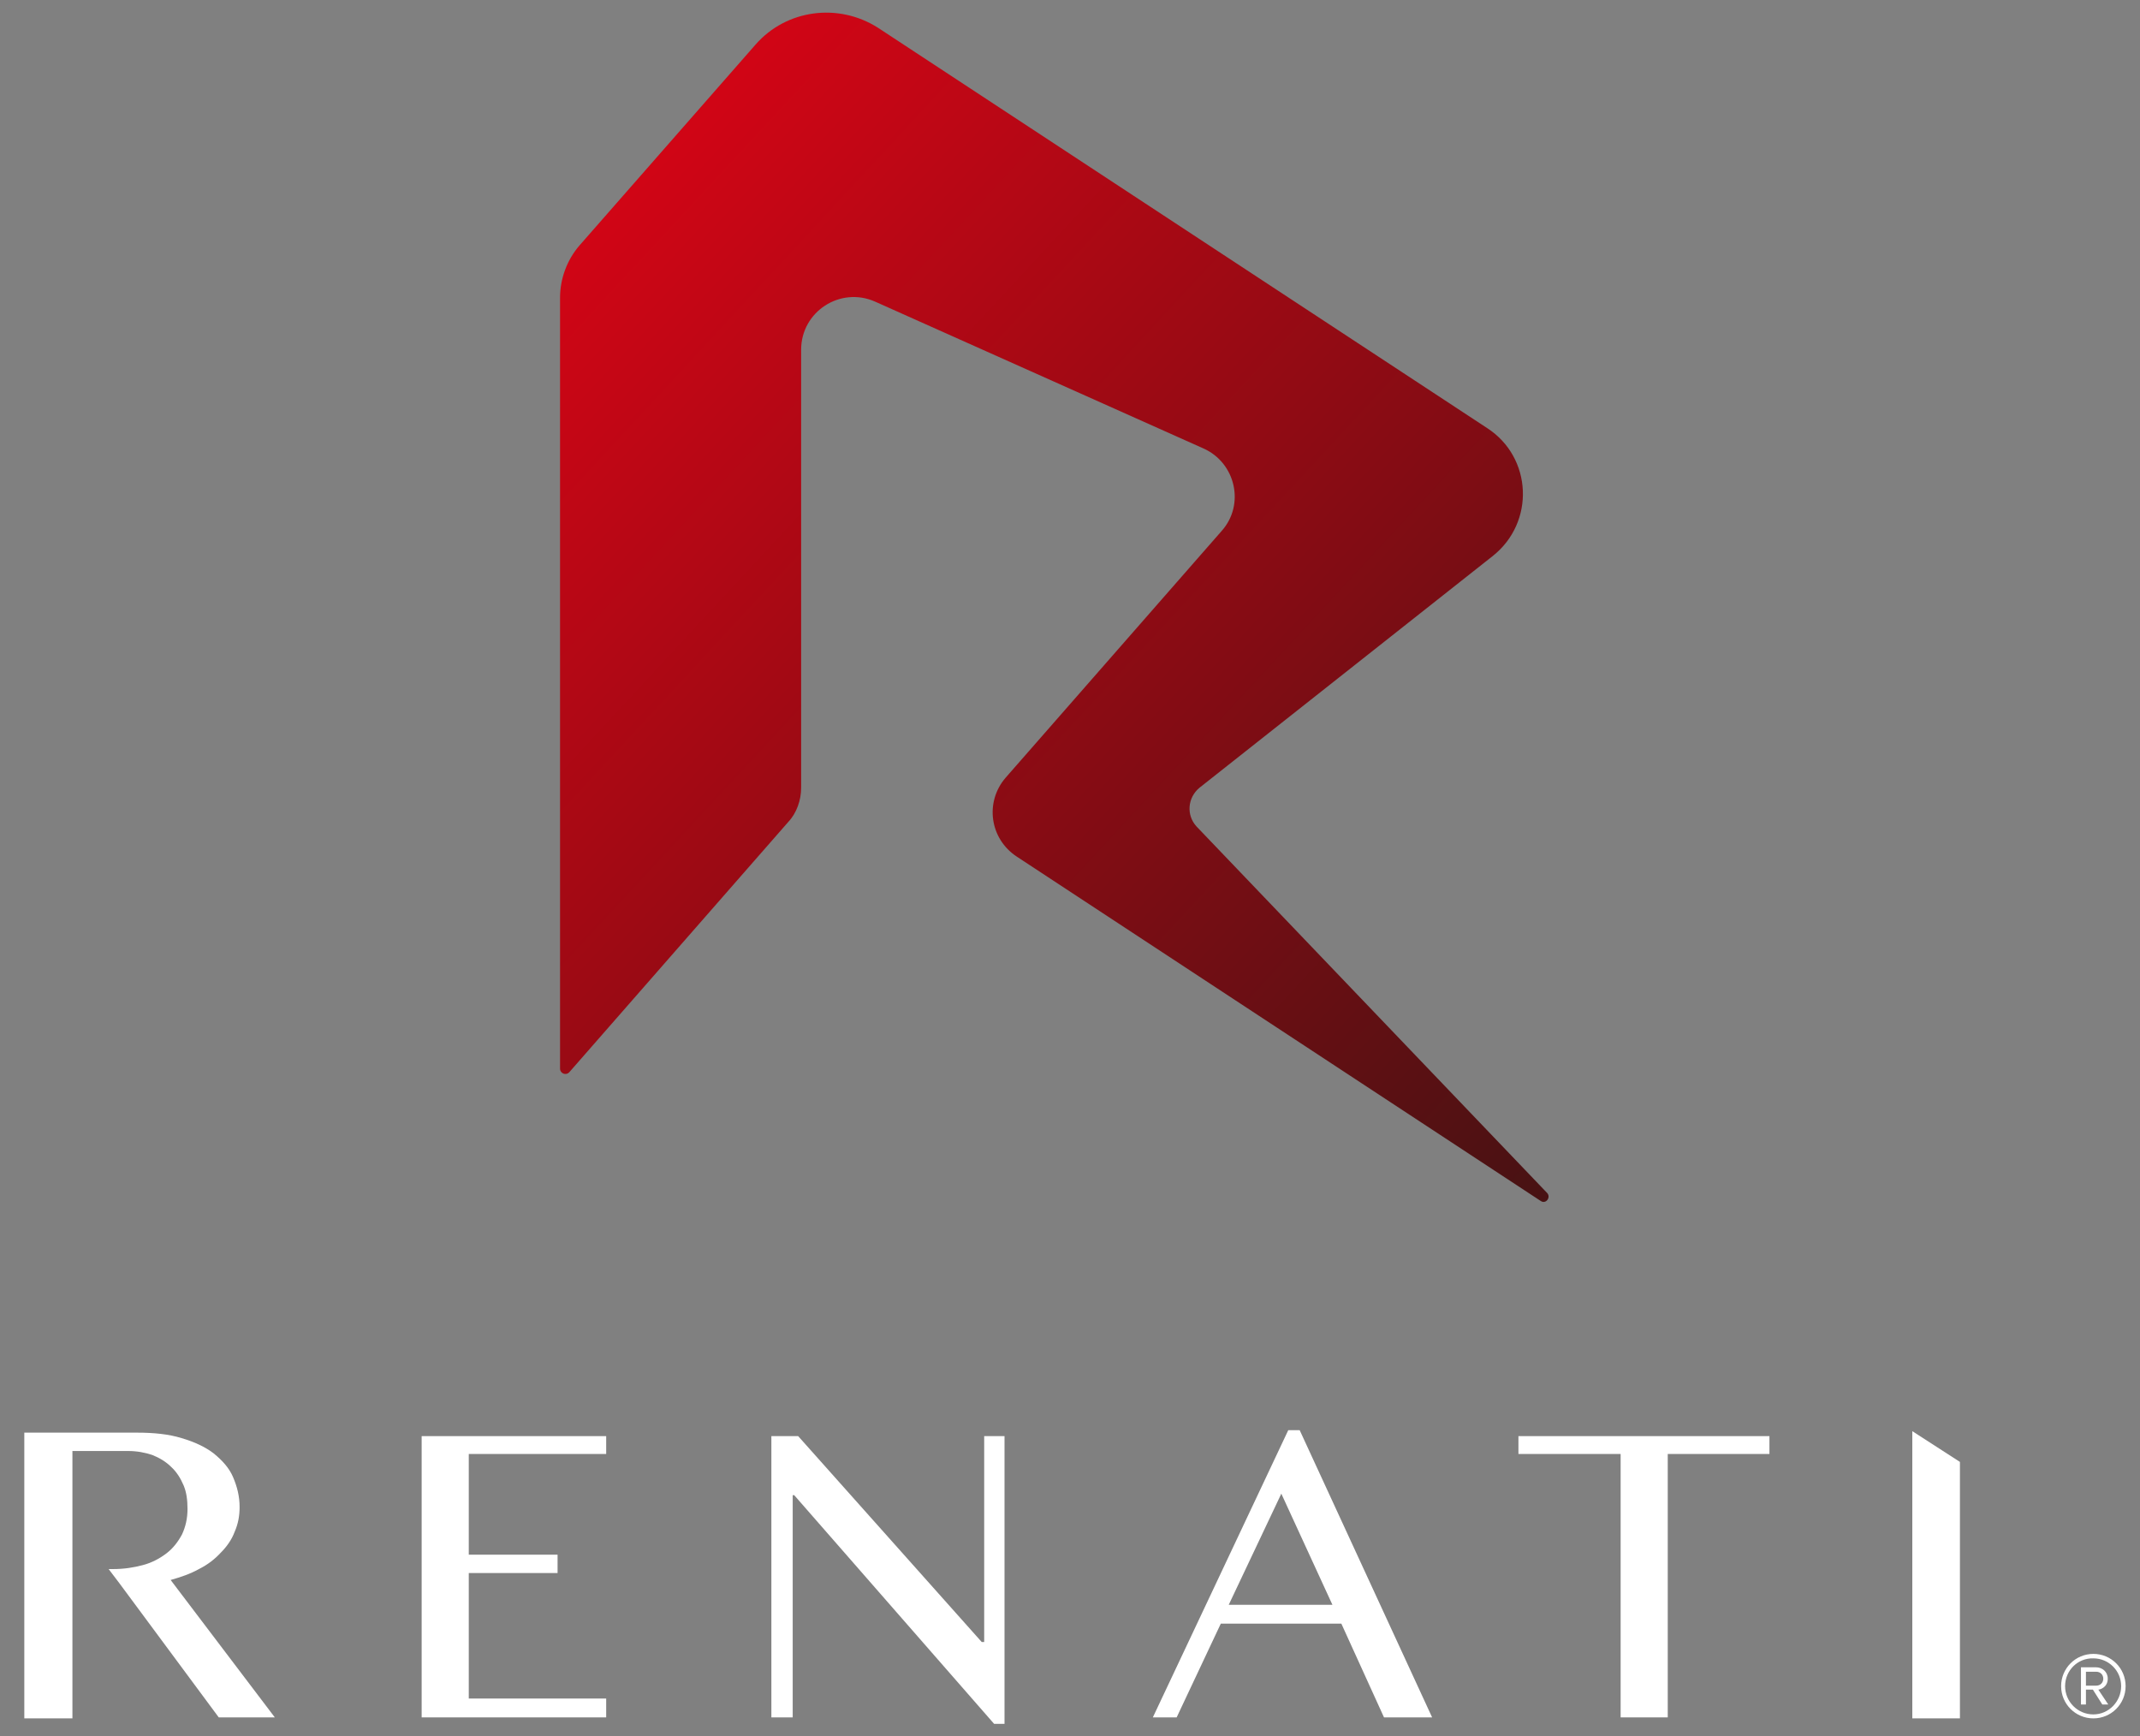 <?xml version="1.0" encoding="utf-8"?><!--Generator: Adobe Illustrator 27.8.0, SVG Export Plug-In . SVG Version: 6.00 Build 0)--><svg version="1.1" id="Layer_1" xmlns="http://www.w3.org/2000/svg" xmlns:xlink="http://www.w3.org/1999/xlink" x="0px" y="0px" viewBox="0 0 431.4 350" style="enable-background:new 0 0 431.4 350;" xml:space="preserve"><rect x="0" y="0" width="431.4" height="350" fill="#808080" stroke="none"/><style type="text/css">.st0{fill:#FFFFFF;}
	.st1{fill:url(#SVGID_1_);}</style><g><polygon class="st0" points="395.1,294.7 395.1,346.4 385.5,346.4 385.5,288.5 	"/><polygon class="st0" points="356.7,289.5 356.7,293.1 336.2,293.1 336.2,346.2 326.7,346.2 326.7,293.1 306.1,293.1 306.1,289.5 	
		"/><path class="st0" d="M34.4,318.5c2.1-0.6,3.9-1.2,5.7-2.2c1.8-0.9,3.2-2,4.4-3.3c1.2-1.2,2.2-2.6,2.8-4.2c0.7-1.6,1-3.2,1-5
		c0-2.2-0.5-4.1-1.3-6s-2.2-3.4-3.9-4.8c-1.7-1.3-3.8-2.3-6.5-3.1c-2.6-0.8-5.6-1.1-9-1.1H4.9v8.3v49.3h9.7v-53.9h11.2
		c1.8,0,3.4,0.3,4.9,0.8c1.5,0.6,2.8,1.4,3.8,2.4c1.1,1,1.9,2.3,2.5,3.7c0.6,1.4,0.8,3,0.8,4.8c0,1.9-0.4,3.6-1.1,5.1
		c-0.8,1.5-1.8,2.8-3.1,3.8s-2.9,1.9-4.8,2.4s-3.8,0.8-6,0.8h-0.9l2.2,2.9l20,27h11.3L34.4,318.5z"/><polygon class="st0" points="122.2,289.5 122.2,293.1 94.5,293.1 94.5,313.4 112.4,313.4 112.4,317.1 94.5,317.1 94.5,342.4 
		122.2,342.4 122.2,346.2 85,346.2 85,289.5 	"/><path class="st0" d="M262,288.3l26.7,57.9H279l-8.6-18.9h-24.3l-8.9,18.9h-4.8l27.3-57.9H262z M247.7,323.5h20.9l-10.3-22.4
		L247.7,323.5z"/><polygon class="st0" points="155.5,289.5 160.9,289.5 197.9,331 198.4,331 198.4,289.5 202.5,289.5 202.5,347.5 200.4,347.5 
		160.1,301.4 159.8,301.4 159.8,346.2 155.5,346.2 	"/></g><linearGradient id="SVGID_1_" gradientUnits="userSpaceOnUse" x1="107.836" y1="500.617" x2="310.531" y2="688.297" gradientTransform="matrix(1 0 0 1 0 -440.9)"><stop offset="0" style="stop-color:#D00515"/><stop offset="1" style="stop-color:#461213"/></linearGradient><path class="st1" d="M202.7,156.8l43.6-49.8c4.7-5.3,2.8-13.7-3.7-16.6l-66.2-29.6c-7-3.1-14.9,2-14.9,9.7v88.3
	c0,2.5-0.9,5.1-2.6,6.9l-44.1,50.4c-0.7,0.8-1.9,0.3-1.9-0.7V60c0-3.8,1.4-7.6,3.9-10.5L152.3,9c6.2-7.1,16.7-8.5,24.7-3.4
	l122.8,80.7c9.1,5.9,9.7,19,1.1,25.8l-59.1,46.7c-2.4,2-2.7,5.5-0.6,7.8l70.7,73.9c0.8,0.9-0.3,2.3-1.3,1.6L205,172.7
	C199.5,169.1,198.5,161.7,202.7,156.8z"/><g><path class="st0" d="M415.5,339.9c0-3.6,2.9-6.5,6.5-6.5c3.6,0,6.5,2.9,6.5,6.5c0,3.6-2.9,6.5-6.5,6.5
		C418.4,346.4,415.5,343.5,415.5,339.9z M416.3,339.9c0,3.1,2.5,5.7,5.7,5.7c3.1,0,5.6-2.6,5.6-5.7c0-3.1-2.5-5.6-5.6-5.6
		C418.9,334.2,416.3,336.7,416.3,339.9z M423.8,343.6l-1.9-3h-1.4v3h-1v-7.5h3c1.3,0,2.4,0.9,2.4,2.3c0,1.7-1.5,2.2-1.9,2.2l2,3
		H423.8z M420.5,337v2.8h2.1c0.8,0,1.4-0.6,1.4-1.4c0-0.8-0.6-1.4-1.4-1.4H420.5z"/></g></svg>